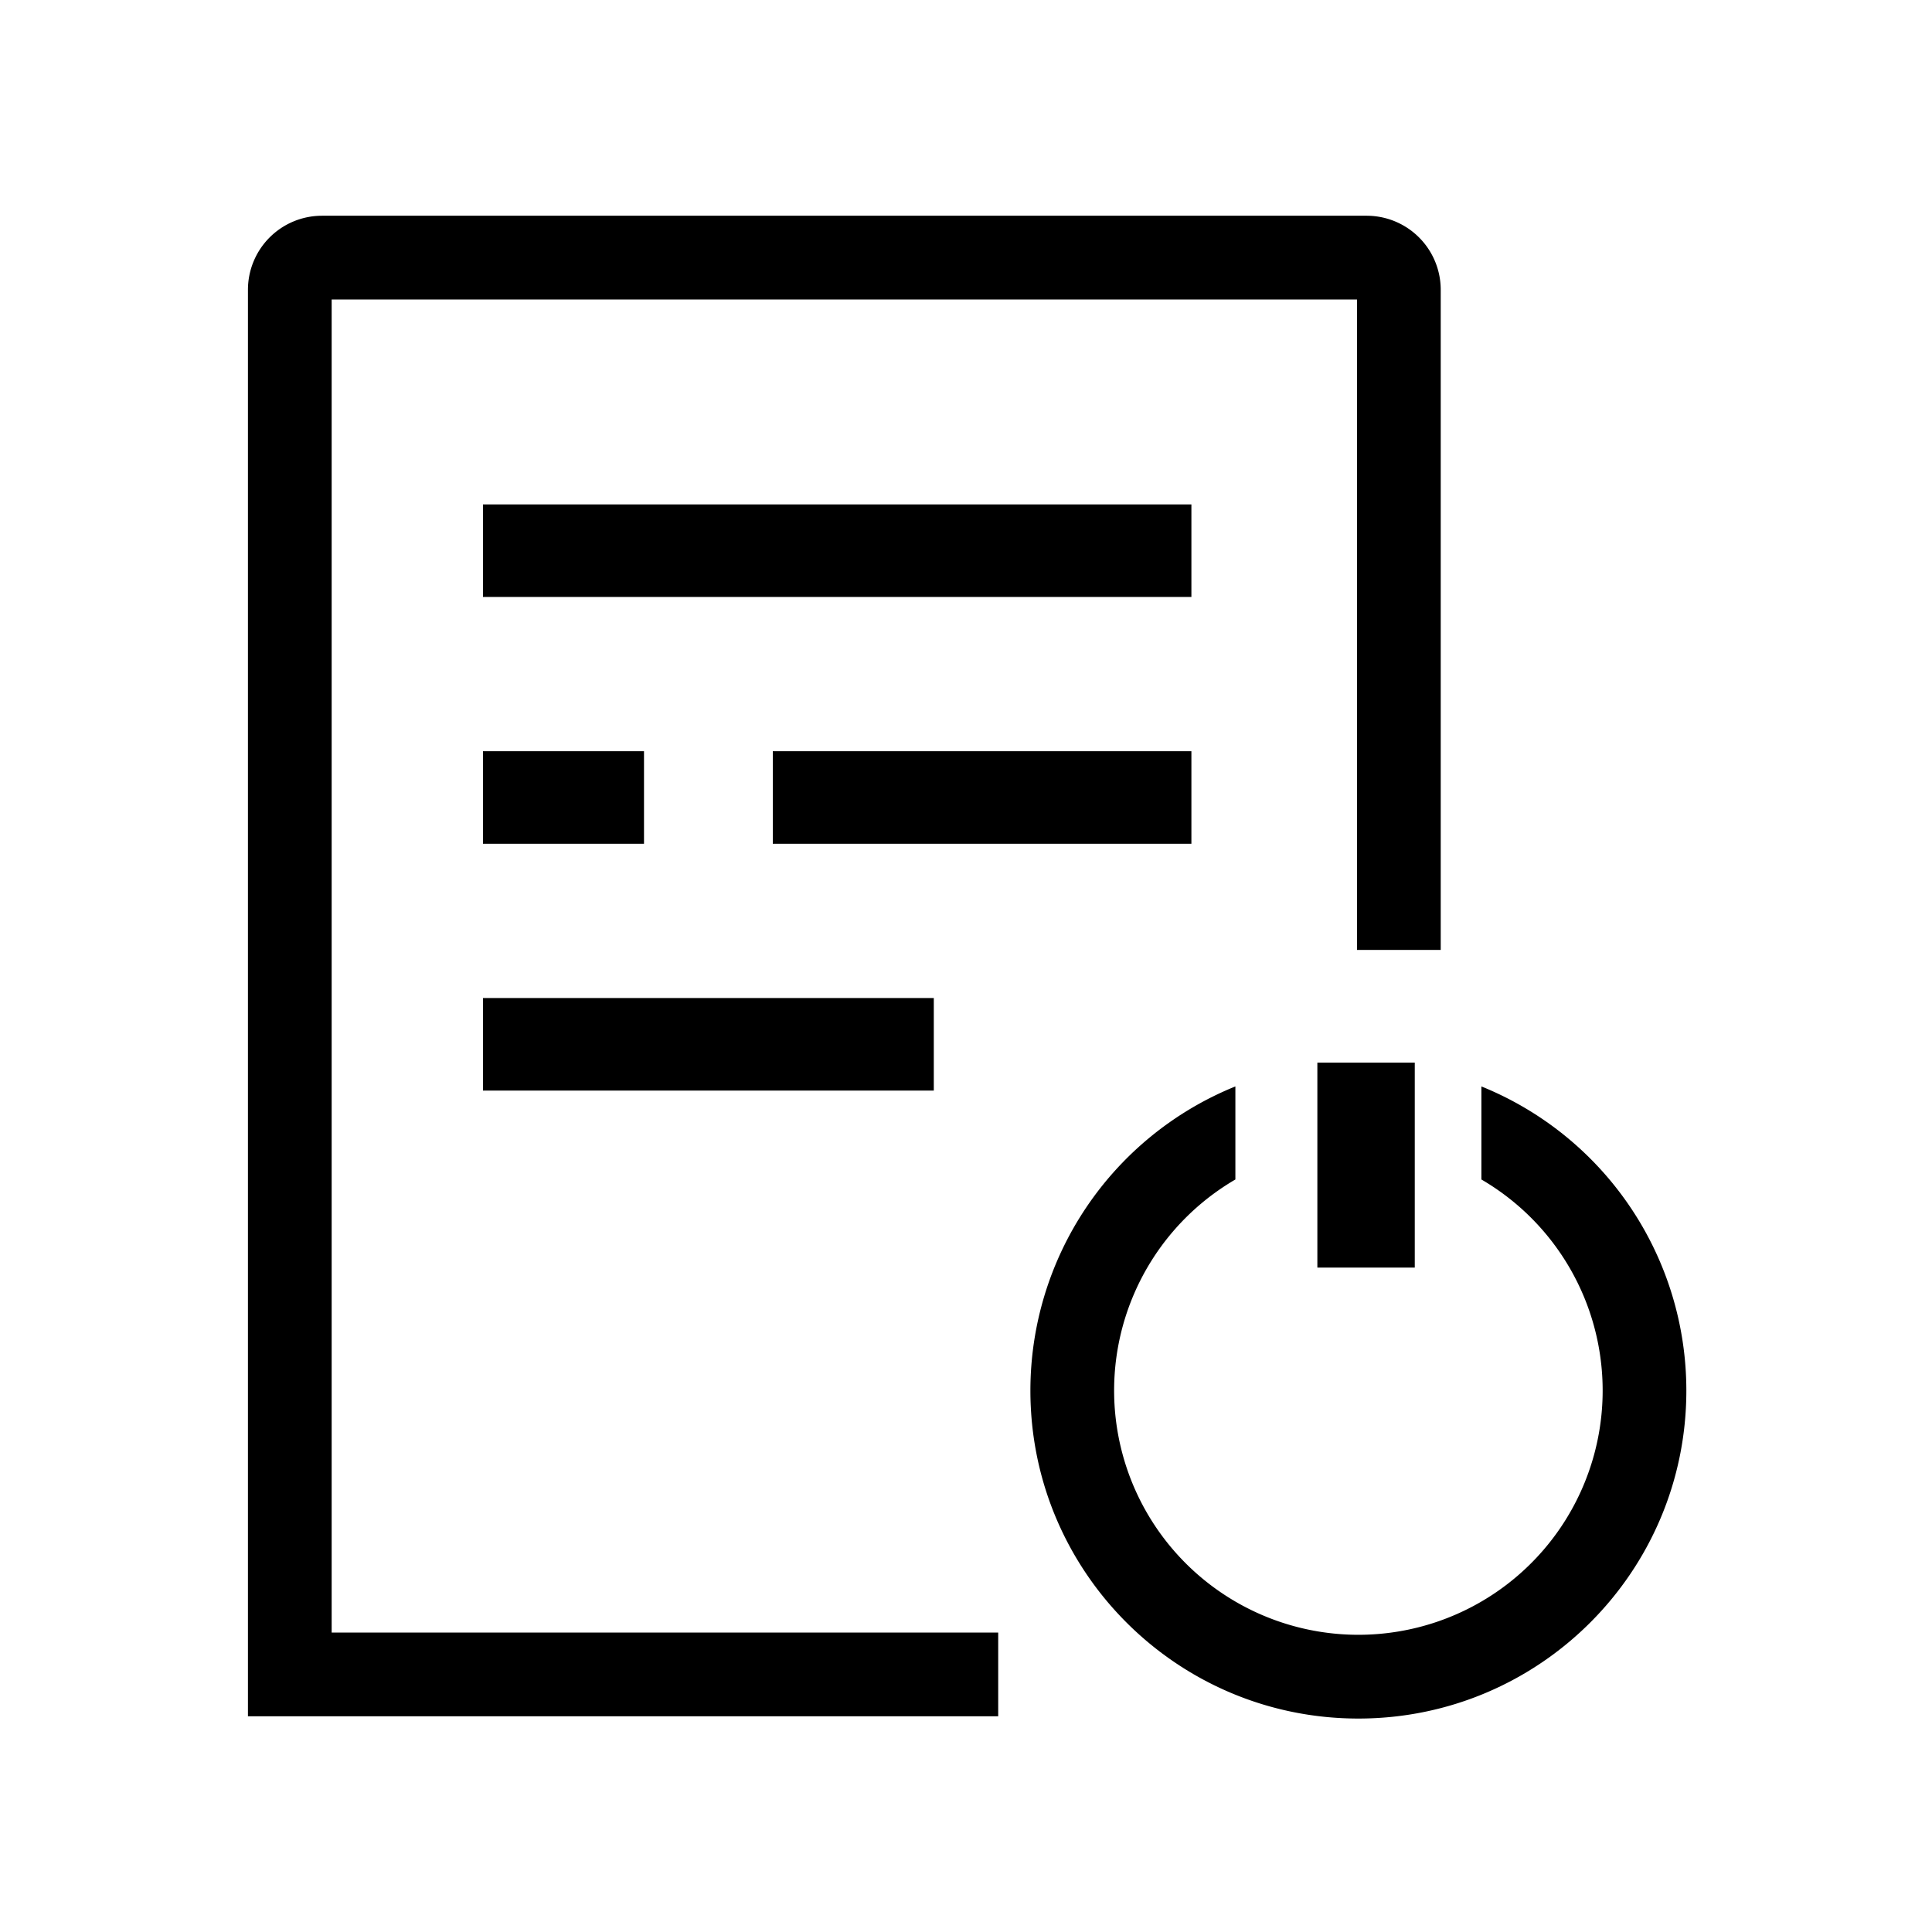 <svg width="60" height="60" viewBox="0 0 60 60" fill="none" xmlns="http://www.w3.org/2000/svg"><path d="M43.443 29.5V9a1 1 0 00-1-1H10a1 1 0 00-1 1v43h22" stroke="#000" stroke-width="2.6"/><path fill="#000" d="M15 15.665h22v2.874H15zm0 7.665h5v2.874h-5zm9 0h13v2.874H24zm-9 7.665h14v2.874H15z"/><path fill-rule="evenodd" clip-rule="evenodd" d="M43.937 33h-3.025v6.366h3.025V33zM32 43.186a10.19 10.19 0 016.366-9.446v2.89a7.586 7.586 0 107.64 0v-2.89a10.189 10.189 0 016.365 9.446c0 5.625-4.56 10.185-10.185 10.185C36.56 53.371 32 48.811 32 43.186z" fill="#000"/></svg>